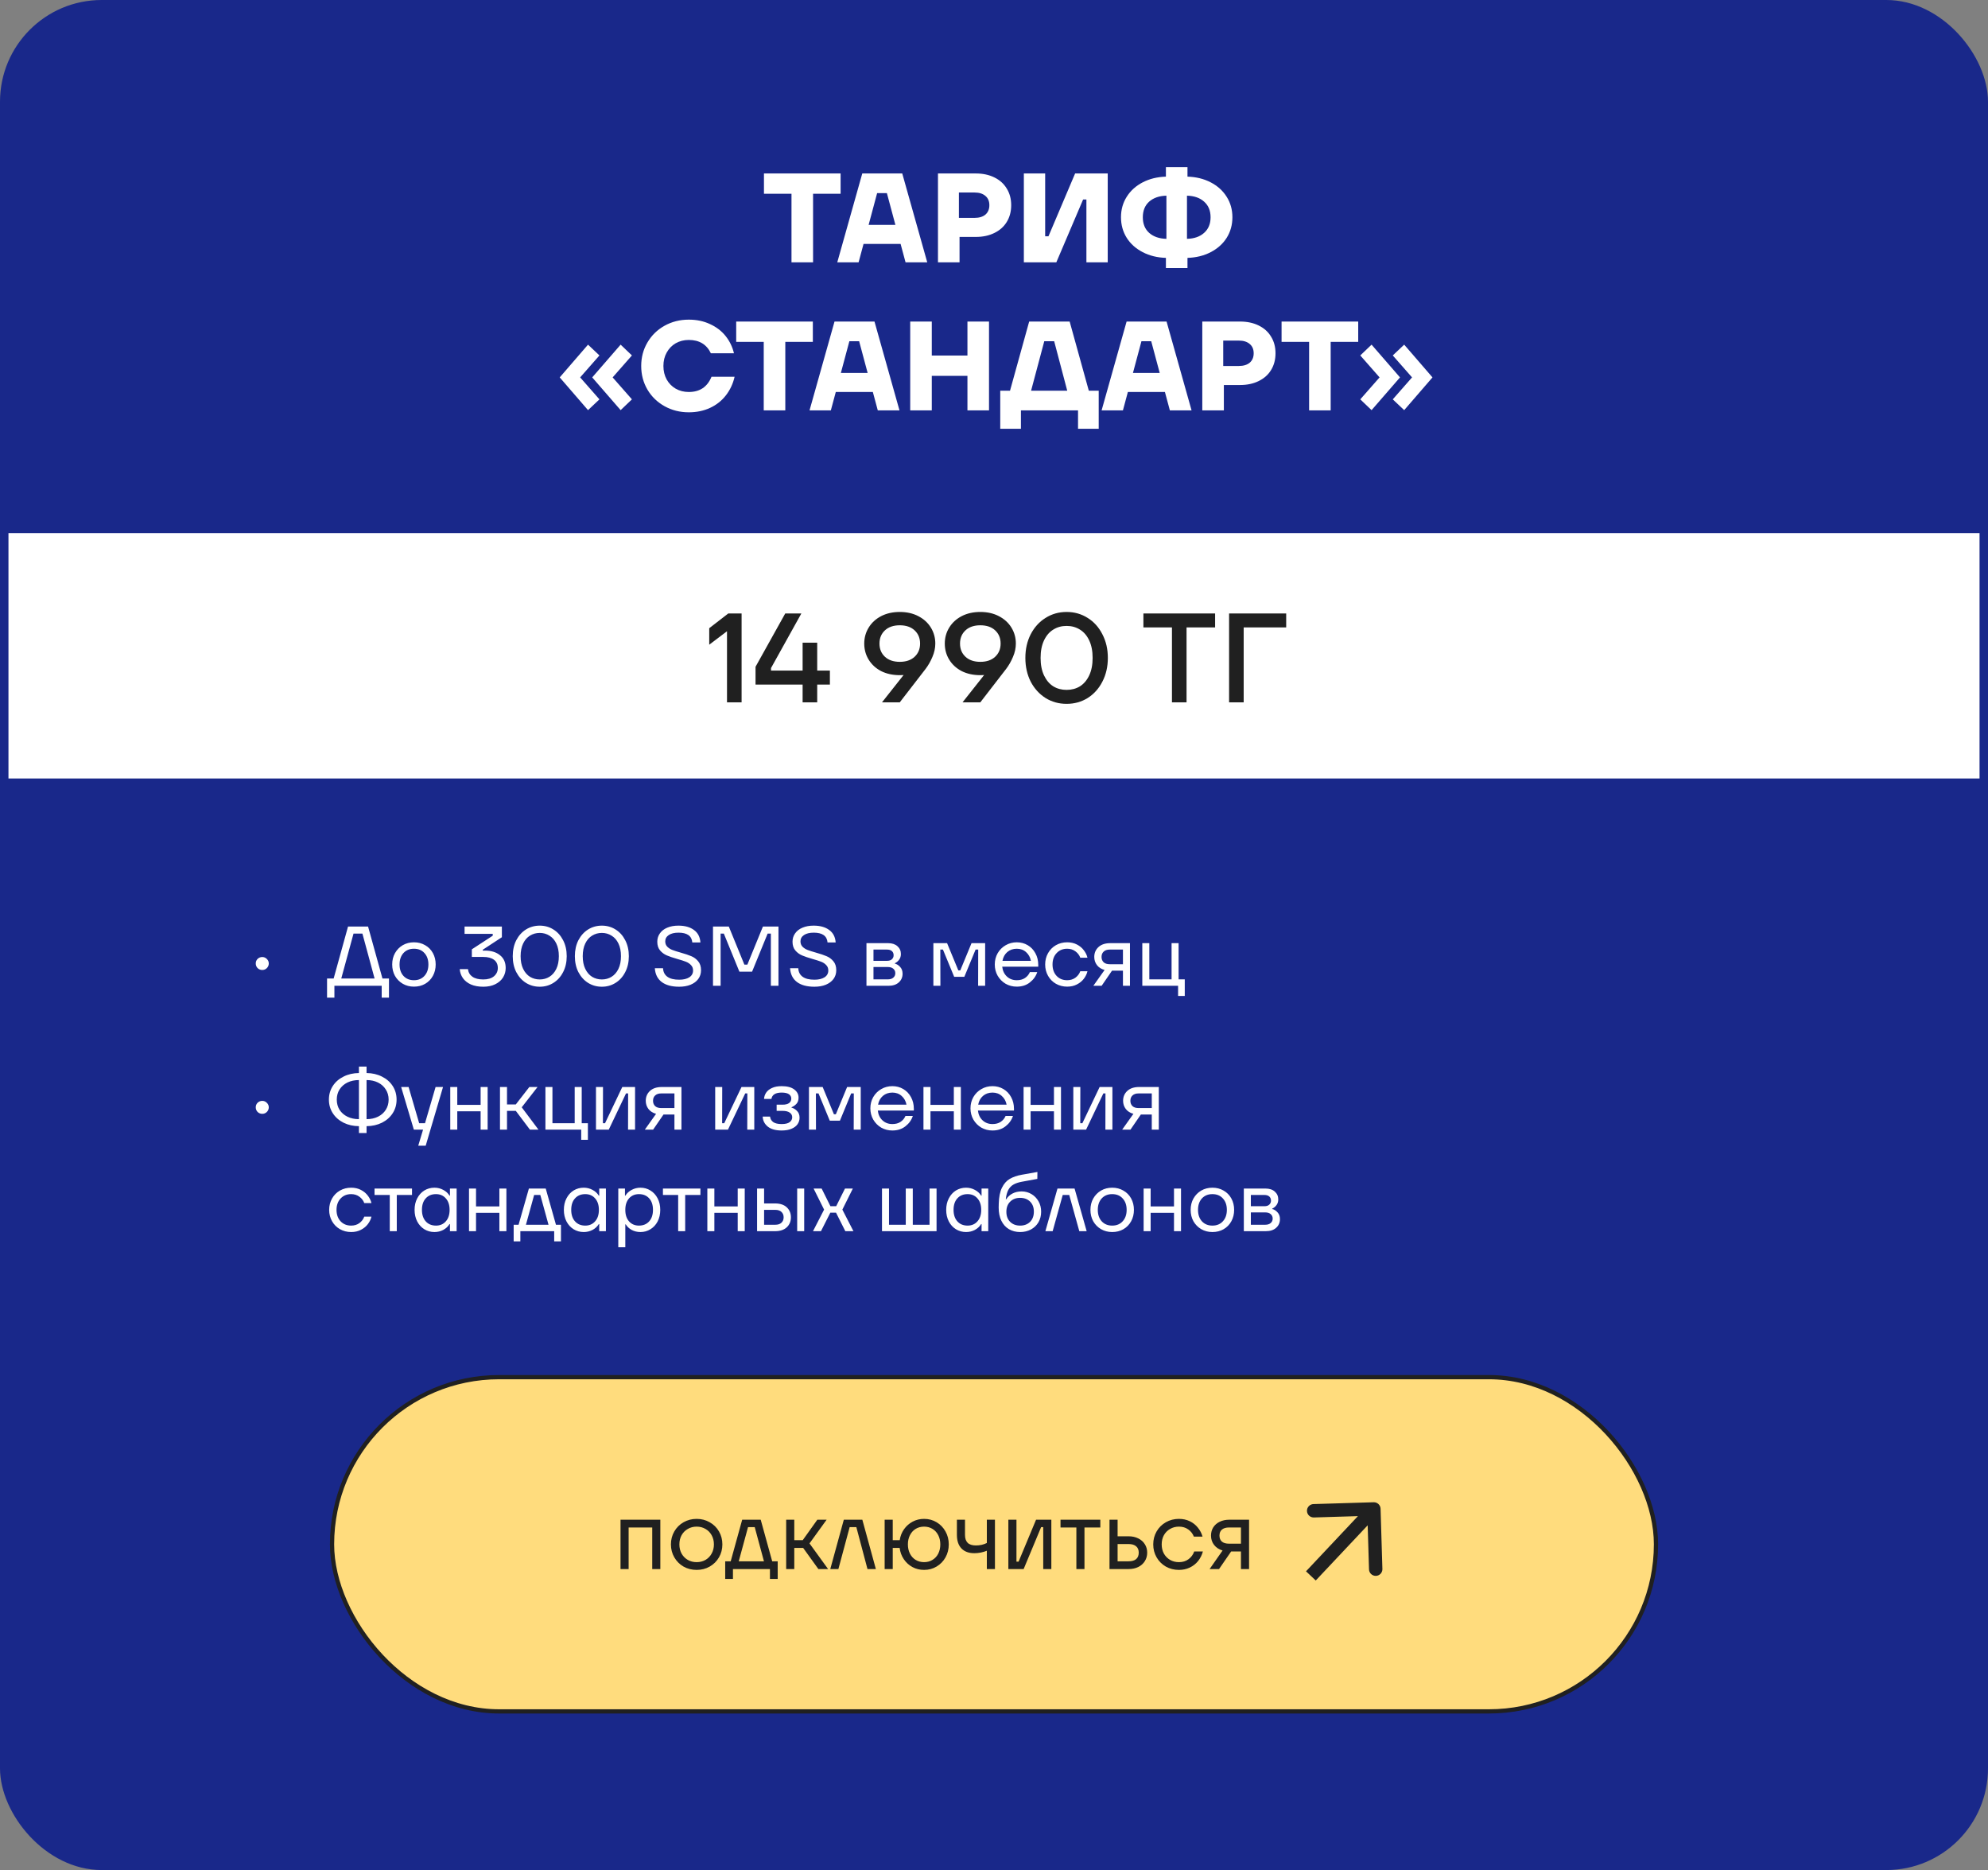 <?xml version="1.0" encoding="UTF-8"?> <svg xmlns="http://www.w3.org/2000/svg" width="470" height="442" viewBox="0 0 470 442" fill="none"><rect x="0" y="0" width="470" height="442" fill="#808080" stroke="none"/><rect width="470" height="442" rx="24.04" fill="#19288A"></rect><path d="M192.224 62H187.124V45.8H180.614V41H198.734V45.8H192.224V62ZM219.218 62H214.088L212.918 57.65H204.158L202.988 62H197.948L203.858 41H213.308L219.218 62ZM207.368 45.65L205.358 53.15H211.688L209.678 45.65H207.368ZM230.694 41C232.354 41 233.814 41.31 235.074 41.93C236.354 42.55 237.334 43.43 238.014 44.57C238.714 45.69 239.064 47 239.064 48.5C239.064 50 238.714 51.32 238.014 52.46C237.334 53.58 236.354 54.45 235.074 55.07C233.814 55.69 232.354 56 230.694 56H226.854V62H221.754V41H230.694ZM230.394 51.5C231.494 51.5 232.354 51.24 232.974 50.72C233.594 50.18 233.904 49.44 233.904 48.5C233.904 47.56 233.594 46.83 232.974 46.31C232.354 45.77 231.494 45.5 230.394 45.5H226.704V51.5H230.394ZM249.737 62H242.057V41H247.097V55.85H247.877L254.177 41H261.887V62H256.847V47.15H256.067L249.737 62ZM291.363 51.35C291.363 53.15 290.913 54.77 290.013 56.21C289.113 57.63 287.853 58.76 286.233 59.6C284.613 60.44 282.783 60.89 280.743 60.95V63.35H275.643V60.95C273.603 60.89 271.773 60.44 270.153 59.6C268.533 58.76 267.273 57.63 266.373 56.21C265.473 54.77 265.023 53.15 265.023 51.35C265.023 49.55 265.473 47.94 266.373 46.52C267.273 45.08 268.533 43.94 270.153 43.1C271.773 42.26 273.603 41.81 275.643 41.75V39.5H280.743V41.75C282.783 41.81 284.613 42.26 286.233 43.1C287.853 43.94 289.113 45.08 290.013 46.52C290.913 47.94 291.363 49.55 291.363 51.35ZM270.183 51.35C270.183 52.91 270.683 54.14 271.683 55.04C272.703 55.94 274.063 56.41 275.763 56.45V46.25C274.063 46.29 272.703 46.76 271.683 47.66C270.683 48.56 270.183 49.79 270.183 51.35ZM280.623 56.45C282.323 56.41 283.673 55.94 284.673 55.04C285.693 54.14 286.203 52.91 286.203 51.35C286.203 49.79 285.693 48.56 284.673 47.66C283.673 46.76 282.323 46.29 280.623 46.25V56.45ZM141.72 94.39L139.02 96.94L132.33 89.2L139.02 81.46L141.72 84.01L137.16 89.2L141.72 94.39ZM149.4 94.39L146.73 96.94L140.01 89.2L146.73 81.46L149.4 84.01L144.84 89.2L149.4 94.39ZM162.843 97.45C160.743 97.45 158.833 96.97 157.113 96.01C155.393 95.05 154.043 93.74 153.063 92.08C152.083 90.4 151.593 88.54 151.593 86.5C151.593 84.46 152.083 82.61 153.063 80.95C154.043 79.27 155.393 77.95 157.113 76.99C158.833 76.03 160.743 75.55 162.843 75.55C164.703 75.55 166.373 75.9 167.853 76.6C169.353 77.28 170.583 78.22 171.543 79.42C172.503 80.62 173.163 81.98 173.523 83.5H168.063C167.063 81.4 165.323 80.35 162.843 80.35C161.703 80.35 160.673 80.61 159.753 81.13C158.853 81.65 158.143 82.38 157.623 83.32C157.103 84.24 156.843 85.3 156.843 86.5C156.843 87.7 157.103 88.77 157.623 89.71C158.143 90.63 158.853 91.35 159.753 91.87C160.673 92.39 161.703 92.65 162.843 92.65C165.443 92.65 167.233 91.45 168.213 89.05H173.673C173.293 90.71 172.603 92.18 171.603 93.46C170.623 94.72 169.383 95.7 167.883 96.4C166.383 97.1 164.703 97.45 162.843 97.45ZM185.661 97H180.561V80.8H174.051V76H192.171V80.8H185.661V97ZM212.656 97H207.526L206.356 92.65H197.596L196.426 97H191.386L197.296 76H206.746L212.656 97ZM200.806 80.65L198.796 88.15H205.126L203.116 80.65H200.806ZM228.721 84.04V76H233.821V97H228.721V88.84H220.291V97H215.191V76H220.291V84.04H228.721ZM252.886 76L257.416 92.35H259.756V101.35H254.866V97H241.366V101.35H236.476V92.35H238.786L243.316 76H252.886ZM249.226 80.65H246.886L243.766 92.35H252.316L249.226 80.65ZM281.709 97H276.579L275.409 92.65H266.649L265.479 97H260.439L266.349 76H275.799L281.709 97ZM269.859 80.65L267.849 88.15H274.179L272.169 80.65H269.859ZM293.184 76C294.844 76 296.304 76.31 297.564 76.93C298.844 77.55 299.824 78.43 300.504 79.57C301.204 80.69 301.554 82 301.554 83.5C301.554 85 301.204 86.32 300.504 87.46C299.824 88.58 298.844 89.45 297.564 90.07C296.304 90.69 294.844 91 293.184 91H289.344V97H284.244V76H293.184ZM292.884 86.5C293.984 86.5 294.844 86.24 295.464 85.72C296.084 85.18 296.394 84.44 296.394 83.5C296.394 82.56 296.084 81.83 295.464 81.31C294.844 80.77 293.984 80.5 292.884 80.5H289.194V86.5H292.884ZM314.597 97H309.497V80.8H302.987V76H321.107V80.8H314.597V97ZM330.987 89.2L324.267 96.94L321.597 94.39L326.157 89.2L321.597 84.01L324.267 81.46L330.987 89.2ZM338.667 89.2L331.977 96.94L329.277 94.39L333.837 89.2L329.277 84.01L331.977 81.46L338.667 89.2Z" fill="white"></path><rect x="1" y="125" width="468" height="60" fill="white" stroke="#19288A" stroke-width="2"></rect><path d="M167.677 148.48L172.177 145H175.327V166H171.877V149.2L167.677 152.38V148.48ZM193.203 158.5H196.203V161.8H193.203V166H189.753V161.8H178.623V157.6L185.643 145H189.453L182.283 157.9V158.5H189.753V151.9H193.203V158.5ZM212.723 144.64C214.383 144.64 215.843 144.97 217.103 145.63C218.383 146.29 219.373 147.19 220.073 148.33C220.773 149.47 221.123 150.73 221.123 152.11C221.123 153.17 220.893 154.23 220.433 155.29C219.993 156.33 219.463 157.26 218.843 158.08L212.723 166H208.523L213.623 159.55C213.423 159.57 213.123 159.58 212.723 159.58C211.063 159.58 209.593 159.26 208.313 158.62C207.053 157.96 206.073 157.06 205.373 155.92C204.673 154.78 204.323 153.51 204.323 152.11C204.323 150.73 204.673 149.47 205.373 148.33C206.073 147.19 207.053 146.29 208.313 145.63C209.593 144.97 211.063 144.64 212.723 144.64ZM212.723 156.43C214.203 156.43 215.373 156.03 216.233 155.23C217.093 154.43 217.523 153.39 217.523 152.11C217.523 150.83 217.093 149.79 216.233 148.99C215.373 148.19 214.203 147.79 212.723 147.79C211.243 147.79 210.073 148.19 209.213 148.99C208.353 149.79 207.923 150.83 207.923 152.11C207.923 153.39 208.353 154.43 209.213 155.23C210.073 156.03 211.243 156.43 212.723 156.43ZM231.766 144.64C233.426 144.64 234.886 144.97 236.146 145.63C237.426 146.29 238.416 147.19 239.116 148.33C239.816 149.47 240.166 150.73 240.166 152.11C240.166 153.17 239.936 154.23 239.476 155.29C239.036 156.33 238.506 157.26 237.886 158.08L231.766 166H227.566L232.666 159.55C232.466 159.57 232.166 159.58 231.766 159.58C230.106 159.58 228.636 159.26 227.356 158.62C226.096 157.96 225.116 157.06 224.416 155.92C223.716 154.78 223.366 153.51 223.366 152.11C223.366 150.73 223.716 149.47 224.416 148.33C225.116 147.19 226.096 146.29 227.356 145.63C228.636 144.97 230.106 144.64 231.766 144.64ZM231.766 156.43C233.246 156.43 234.416 156.03 235.276 155.23C236.136 154.43 236.566 153.39 236.566 152.11C236.566 150.83 236.136 149.79 235.276 148.99C234.416 148.19 233.246 147.79 231.766 147.79C230.286 147.79 229.116 148.19 228.256 148.99C227.396 149.79 226.966 150.83 226.966 152.11C226.966 153.39 227.396 154.43 228.256 155.23C229.116 156.03 230.286 156.43 231.766 156.43ZM252.166 166.36C250.326 166.36 248.666 165.9 247.186 164.98C245.706 164.04 244.536 162.75 243.676 161.11C242.836 159.45 242.416 157.58 242.416 155.5C242.416 153.42 242.836 151.56 243.676 149.92C244.536 148.26 245.706 146.97 247.186 146.05C248.666 145.11 250.326 144.64 252.166 144.64C254.006 144.64 255.666 145.11 257.146 146.05C258.626 146.97 259.786 148.26 260.626 149.92C261.486 151.56 261.916 153.42 261.916 155.5C261.916 157.58 261.486 159.45 260.626 161.11C259.786 162.75 258.626 164.04 257.146 164.98C255.666 165.9 254.006 166.36 252.166 166.36ZM252.166 163.06C253.346 163.06 254.396 162.78 255.316 162.22C256.236 161.64 256.966 160.78 257.506 159.64C258.046 158.5 258.316 157.12 258.316 155.5C258.316 153.88 258.046 152.5 257.506 151.36C256.966 150.22 256.236 149.37 255.316 148.81C254.396 148.23 253.346 147.94 252.166 147.94C250.986 147.94 249.936 148.23 249.016 148.81C248.096 149.37 247.366 150.22 246.826 151.36C246.286 152.5 246.016 153.88 246.016 155.5C246.016 157.12 246.286 158.5 246.826 159.64C247.366 160.78 248.096 161.64 249.016 162.22C249.936 162.78 250.986 163.06 252.166 163.06ZM280.522 166H277.072V148.3H270.322V145H287.272V148.3H280.522V166ZM294.029 166H290.579V145H304.079V148.3H294.029V166Z" fill="#202020"></path><path d="M62.005 229.26C61.578 229.26 61.211 229.113 60.904 228.82C60.611 228.513 60.465 228.147 60.465 227.72C60.465 227.293 60.611 226.933 60.904 226.64C61.211 226.347 61.578 226.2 62.005 226.2C62.431 226.2 62.791 226.353 63.084 226.66C63.391 226.953 63.544 227.307 63.544 227.72C63.544 228.147 63.391 228.513 63.084 228.82C62.791 229.113 62.431 229.26 62.005 229.26ZM87.02 219L90.42 231.28H91.96V235.8H90.24V233H79.06V235.8H77.32V231.28H78.88L82.28 219H87.02ZM85.68 220.66H83.58L80.68 231.28H88.56L85.68 220.66ZM97.862 233.2C96.889 233.2 96.009 232.973 95.222 232.52C94.449 232.067 93.836 231.447 93.382 230.66C92.942 229.86 92.722 228.96 92.722 227.96C92.722 226.96 92.942 226.067 93.382 225.28C93.836 224.48 94.449 223.853 95.222 223.4C96.009 222.947 96.889 222.72 97.862 222.72C98.849 222.72 99.729 222.947 100.502 223.4C101.289 223.84 101.902 224.46 102.342 225.26C102.782 226.06 103.002 226.96 103.002 227.96C103.002 228.96 102.782 229.86 102.342 230.66C101.902 231.46 101.289 232.087 100.502 232.54C99.729 232.98 98.849 233.2 97.862 233.2ZM97.862 231.68C98.902 231.68 99.729 231.34 100.342 230.66C100.969 229.98 101.282 229.08 101.282 227.96C101.282 226.84 100.969 225.94 100.342 225.26C99.729 224.58 98.902 224.24 97.862 224.24C96.836 224.24 96.009 224.58 95.382 225.26C94.769 225.94 94.462 226.84 94.462 227.96C94.462 229.08 94.769 229.98 95.382 230.66C96.009 231.34 96.836 231.68 97.862 231.68ZM114.653 224.68C116.12 224.68 117.3 225.04 118.193 225.76C119.1 226.467 119.553 227.48 119.553 228.8C119.553 229.6 119.347 230.34 118.933 231.02C118.52 231.687 117.913 232.22 117.113 232.62C116.313 233.02 115.36 233.22 114.253 233.22C113.12 233.22 112.14 233.04 111.313 232.68C110.5 232.307 109.873 231.807 109.433 231.18C108.993 230.54 108.747 229.833 108.693 229.06H110.633C110.727 229.833 111.08 230.433 111.693 230.86C112.307 231.287 113.16 231.5 114.253 231.5C115.347 231.5 116.193 231.247 116.793 230.74C117.393 230.22 117.693 229.573 117.693 228.8C117.693 227.933 117.387 227.28 116.773 226.84C116.173 226.4 115.333 226.18 114.253 226.18H111.553V224.38L116.493 221.16V220.72H109.833V219H118.653V221.52L114.133 224.48V224.68H114.653ZM127.602 233.22C126.415 233.22 125.335 232.92 124.362 232.32C123.402 231.72 122.635 230.873 122.062 229.78C121.502 228.687 121.222 227.427 121.222 226C121.222 224.573 121.502 223.313 122.062 222.22C122.635 221.127 123.402 220.28 124.362 219.68C125.335 219.08 126.415 218.78 127.602 218.78C128.788 218.78 129.862 219.08 130.822 219.68C131.795 220.28 132.562 221.127 133.122 222.22C133.695 223.313 133.982 224.573 133.982 226C133.982 227.427 133.695 228.687 133.122 229.78C132.562 230.873 131.795 231.72 130.822 232.32C129.862 232.92 128.788 233.22 127.602 233.22ZM127.602 231.5C128.442 231.5 129.202 231.293 129.882 230.88C130.575 230.453 131.122 229.827 131.522 229C131.922 228.173 132.122 227.173 132.122 226C132.122 224.827 131.922 223.827 131.522 223C131.122 222.173 130.575 221.553 129.882 221.14C129.202 220.713 128.442 220.5 127.602 220.5C126.762 220.5 125.995 220.713 125.302 221.14C124.622 221.553 124.082 222.173 123.682 223C123.282 223.827 123.082 224.827 123.082 226C123.082 227.173 123.282 228.173 123.682 229C124.082 229.827 124.622 230.453 125.302 230.88C125.995 231.293 126.762 231.5 127.602 231.5ZM142.289 233.22C141.103 233.22 140.023 232.92 139.049 232.32C138.089 231.72 137.323 230.873 136.749 229.78C136.189 228.687 135.909 227.427 135.909 226C135.909 224.573 136.189 223.313 136.749 222.22C137.323 221.127 138.089 220.28 139.049 219.68C140.023 219.08 141.103 218.78 142.289 218.78C143.476 218.78 144.549 219.08 145.509 219.68C146.483 220.28 147.249 221.127 147.809 222.22C148.383 223.313 148.669 224.573 148.669 226C148.669 227.427 148.383 228.687 147.809 229.78C147.249 230.873 146.483 231.72 145.509 232.32C144.549 232.92 143.476 233.22 142.289 233.22ZM142.289 231.5C143.129 231.5 143.889 231.293 144.569 230.88C145.263 230.453 145.809 229.827 146.209 229C146.609 228.173 146.809 227.173 146.809 226C146.809 224.827 146.609 223.827 146.209 223C145.809 222.173 145.263 221.553 144.569 221.14C143.889 220.713 143.129 220.5 142.289 220.5C141.449 220.5 140.683 220.713 139.989 221.14C139.309 221.553 138.769 222.173 138.369 223C137.969 223.827 137.769 224.827 137.769 226C137.769 227.173 137.969 228.173 138.369 229C138.769 229.827 139.309 230.453 139.989 230.88C140.683 231.293 141.449 231.5 142.289 231.5ZM160.575 233.22C158.801 233.22 157.421 232.847 156.435 232.1C155.448 231.353 154.908 230.267 154.815 228.84H156.755C156.795 229.72 157.135 230.393 157.775 230.86C158.415 231.327 159.348 231.56 160.575 231.56C161.561 231.56 162.355 231.373 162.955 231C163.555 230.613 163.855 230.073 163.855 229.38C163.855 228.86 163.688 228.433 163.355 228.1C163.035 227.753 162.628 227.487 162.135 227.3C161.655 227.113 160.988 226.9 160.135 226.66C159.108 226.367 158.281 226.087 157.655 225.82C157.028 225.553 156.495 225.16 156.055 224.64C155.615 224.12 155.395 223.433 155.395 222.58C155.395 221.833 155.601 221.173 156.015 220.6C156.428 220.013 157.008 219.567 157.755 219.26C158.515 218.94 159.388 218.78 160.375 218.78C161.908 218.78 163.135 219.12 164.055 219.8C164.988 220.467 165.501 221.453 165.595 222.76H163.675C163.541 221.213 162.455 220.44 160.415 220.44C159.441 220.44 158.675 220.627 158.115 221C157.555 221.373 157.275 221.873 157.275 222.5C157.275 223.007 157.435 223.427 157.755 223.76C158.075 224.08 158.468 224.333 158.935 224.52C159.415 224.707 160.081 224.92 160.935 225.16C161.975 225.453 162.808 225.733 163.435 226C164.075 226.267 164.615 226.667 165.055 227.2C165.508 227.733 165.735 228.44 165.735 229.32C165.735 230.107 165.515 230.8 165.075 231.4C164.635 231.987 164.021 232.44 163.235 232.76C162.461 233.067 161.575 233.22 160.575 233.22ZM170.366 233H168.566V219H172.306L175.986 228H176.686L180.366 219H184.046V233H182.246V220.66H181.486L177.806 229.66H174.806L171.126 220.66H170.366V233ZM192.547 233.22C190.774 233.22 189.394 232.847 188.407 232.1C187.421 231.353 186.881 230.267 186.787 228.84H188.727C188.767 229.72 189.107 230.393 189.747 230.86C190.387 231.327 191.321 231.56 192.547 231.56C193.534 231.56 194.327 231.373 194.927 231C195.527 230.613 195.827 230.073 195.827 229.38C195.827 228.86 195.661 228.433 195.327 228.1C195.007 227.753 194.601 227.487 194.107 227.3C193.627 227.113 192.961 226.9 192.107 226.66C191.081 226.367 190.254 226.087 189.627 225.82C189.001 225.553 188.467 225.16 188.027 224.64C187.587 224.12 187.367 223.433 187.367 222.58C187.367 221.833 187.574 221.173 187.987 220.6C188.401 220.013 188.981 219.567 189.727 219.26C190.487 218.94 191.361 218.78 192.347 218.78C193.881 218.78 195.107 219.12 196.027 219.8C196.961 220.467 197.474 221.453 197.567 222.76H195.647C195.514 221.213 194.427 220.44 192.387 220.44C191.414 220.44 190.647 220.627 190.087 221C189.527 221.373 189.247 221.873 189.247 222.5C189.247 223.007 189.407 223.427 189.727 223.76C190.047 224.08 190.441 224.333 190.907 224.52C191.387 224.707 192.054 224.92 192.907 225.16C193.947 225.453 194.781 225.733 195.407 226C196.047 226.267 196.587 226.667 197.027 227.2C197.481 227.733 197.707 228.44 197.707 229.32C197.707 230.107 197.487 230.8 197.047 231.4C196.607 231.987 195.994 232.44 195.207 232.76C194.434 233.067 193.547 233.22 192.547 233.22ZM211.567 227.76C212.02 227.867 212.433 228.127 212.807 228.54C213.193 228.953 213.387 229.487 213.387 230.14C213.387 230.98 213.087 231.667 212.487 232.2C211.9 232.733 211.08 233 210.027 233H204.847V222.92H209.947C210.893 222.92 211.633 223.16 212.167 223.64C212.713 224.12 212.987 224.733 212.987 225.48C212.987 226.013 212.847 226.467 212.567 226.84C212.287 227.213 211.953 227.487 211.567 227.66V227.76ZM206.507 224.44V227.1H209.707C210.2 227.1 210.58 226.98 210.847 226.74C211.127 226.487 211.267 226.167 211.267 225.78C211.267 225.367 211.133 225.04 210.867 224.8C210.6 224.56 210.213 224.44 209.707 224.44H206.507ZM209.887 231.48C210.447 231.48 210.88 231.347 211.187 231.08C211.507 230.813 211.667 230.46 211.667 230.02C211.667 229.58 211.507 229.227 211.187 228.96C210.88 228.693 210.447 228.56 209.887 228.56H206.507V231.48H209.887ZM222.327 233H220.667V222.92H223.907L226.567 229.36H227.027L229.687 222.92H232.907V233H231.247L231.267 224.44H230.647L227.987 230.88H225.587L222.927 224.44H222.307L222.327 233ZM245.463 228.48H236.943C237.05 229.44 237.417 230.213 238.043 230.8C238.67 231.387 239.45 231.68 240.383 231.68C241.157 231.68 241.803 231.507 242.323 231.16C242.857 230.8 243.243 230.333 243.483 229.76H245.223C244.917 230.72 244.337 231.533 243.483 232.2C242.643 232.867 241.61 233.2 240.383 233.2C239.423 233.2 238.543 232.973 237.743 232.52C236.957 232.053 236.33 231.42 235.863 230.62C235.41 229.82 235.183 228.933 235.183 227.96C235.183 226.987 235.41 226.1 235.863 225.3C236.33 224.5 236.957 223.873 237.743 223.42C238.543 222.953 239.423 222.72 240.383 222.72C241.33 222.72 242.19 222.947 242.963 223.4C243.737 223.853 244.343 224.487 244.783 225.3C245.237 226.113 245.463 227.04 245.463 228.08V228.48ZM240.383 224.24C239.503 224.24 238.757 224.5 238.143 225.02C237.543 225.54 237.163 226.233 237.003 227.1H243.723C243.563 226.26 243.183 225.573 242.583 225.04C241.997 224.507 241.263 224.24 240.383 224.24ZM252.297 233.2C251.324 233.2 250.437 232.973 249.637 232.52C248.851 232.067 248.231 231.44 247.777 230.64C247.324 229.84 247.097 228.947 247.097 227.96C247.097 226.973 247.324 226.08 247.777 225.28C248.231 224.48 248.851 223.853 249.637 223.4C250.437 222.947 251.324 222.72 252.297 222.72C253.164 222.72 253.931 222.893 254.597 223.24C255.277 223.587 255.824 224.04 256.237 224.6C256.664 225.147 256.951 225.733 257.097 226.36H255.397C255.184 225.76 254.804 225.26 254.257 224.86C253.711 224.447 253.057 224.24 252.297 224.24C251.271 224.24 250.437 224.587 249.797 225.28C249.157 225.96 248.837 226.853 248.837 227.96C248.837 229.067 249.157 229.967 249.797 230.66C250.437 231.34 251.271 231.68 252.297 231.68C253.057 231.68 253.711 231.48 254.257 231.08C254.804 230.667 255.184 230.16 255.397 229.56H257.097C256.951 230.187 256.664 230.78 256.237 231.34C255.824 231.887 255.277 232.333 254.597 232.68C253.931 233.027 253.164 233.2 252.297 233.2ZM267.145 222.92V233H265.485V229.42H262.905L260.445 233H258.485L261.145 229.26C260.371 229.047 259.771 228.667 259.345 228.12C258.918 227.56 258.705 226.913 258.705 226.18C258.705 225.233 259.038 224.453 259.705 223.84C260.371 223.227 261.305 222.92 262.505 222.92H267.145ZM260.425 226.18C260.425 226.7 260.591 227.12 260.925 227.44C261.258 227.747 261.738 227.9 262.365 227.9H265.485V224.44H262.365C261.738 224.44 261.258 224.6 260.925 224.92C260.591 225.227 260.425 225.647 260.425 226.18ZM280.102 235.4H278.522V233H270.062V222.92H271.722V231.48H276.982V222.92H278.642V231.48H280.102V235.4ZM62.005 263.26C61.578 263.26 61.211 263.113 60.904 262.82C60.611 262.513 60.465 262.147 60.465 261.72C60.465 261.293 60.611 260.933 60.904 260.64C61.211 260.347 61.578 260.2 62.005 260.2C62.431 260.2 62.791 260.353 63.084 260.66C63.391 260.953 63.544 261.307 63.544 261.72C63.544 262.147 63.391 262.513 63.084 262.82C62.791 263.113 62.431 263.26 62.005 263.26ZM93.76 259.9C93.76 261.1 93.453 262.173 92.84 263.12C92.227 264.067 91.38 264.813 90.3 265.36C89.22 265.893 88.007 266.167 86.66 266.18V267.8H84.86V266.18C83.513 266.167 82.3 265.893 81.22 265.36C80.14 264.813 79.293 264.067 78.68 263.12C78.067 262.173 77.76 261.1 77.76 259.9C77.76 258.7 78.067 257.627 78.68 256.68C79.293 255.733 80.14 254.993 81.22 254.46C82.3 253.913 83.513 253.633 84.86 253.62V252.1H86.66V253.62C88.007 253.633 89.22 253.913 90.3 254.46C91.38 254.993 92.227 255.733 92.84 256.68C93.453 257.627 93.76 258.7 93.76 259.9ZM79.62 259.9C79.62 260.807 79.84 261.613 80.28 262.32C80.733 263.013 81.353 263.553 82.14 263.94C82.94 264.327 83.847 264.52 84.86 264.52V255.28C83.847 255.28 82.94 255.473 82.14 255.86C81.353 256.247 80.733 256.793 80.28 257.5C79.84 258.193 79.62 258.993 79.62 259.9ZM86.66 264.52C87.673 264.52 88.573 264.327 89.36 263.94C90.147 263.553 90.76 263.013 91.2 262.32C91.653 261.613 91.88 260.807 91.88 259.9C91.88 258.993 91.653 258.193 91.2 257.5C90.76 256.793 90.147 256.247 89.36 255.86C88.573 255.473 87.673 255.28 86.66 255.28V264.52ZM100.48 265.48L102.98 256.92H104.74L100.64 270.8H98.879L100.02 267H97.84L94.84 256.92H96.6L99.1 265.48H100.48ZM113.628 261.14V256.92H115.288V267H113.628V262.66H108.108V267H106.448V256.92H108.108V261.14H113.628ZM127.306 267H125.286L121.946 262.56H119.866V267H118.206V256.92H119.866V261.04H121.946L125.146 256.92H127.086L123.346 261.72L127.306 267ZM138.988 269.4H137.408V267H128.948V256.92H130.608V265.48H135.868V256.92H137.528V265.48H138.988V269.4ZM143.921 267H140.901V256.92H142.561L142.541 265.48H143.041L147.121 256.92H150.141V267H148.481L148.501 258.44H148.001L143.921 267ZM161.109 256.92V267H159.449V263.42H156.869L154.409 267H152.449L155.109 263.26C154.336 263.047 153.736 262.667 153.309 262.12C152.883 261.56 152.669 260.913 152.669 260.18C152.669 259.233 153.003 258.453 153.669 257.84C154.336 257.227 155.269 256.92 156.469 256.92H161.109ZM154.389 260.18C154.389 260.7 154.556 261.12 154.889 261.44C155.223 261.747 155.703 261.9 156.329 261.9H159.449V258.44H156.329C155.703 258.44 155.223 258.6 154.889 258.92C154.556 259.227 154.389 259.647 154.389 260.18ZM172.105 267H169.085V256.92H170.745L170.725 265.48H171.225L175.305 256.92H178.325V267H176.665L176.685 258.44H176.185L172.105 267ZM184.793 267.2C183.38 267.2 182.286 266.893 181.513 266.28C180.753 265.653 180.353 264.867 180.313 263.92H182.053C182.12 264.467 182.373 264.9 182.813 265.22C183.266 265.527 183.926 265.68 184.793 265.68C185.646 265.68 186.273 265.533 186.673 265.24C187.086 264.933 187.293 264.547 187.293 264.08C187.293 263.613 187.1 263.247 186.713 262.98C186.326 262.7 185.753 262.56 184.993 262.56H183.613V261.1H184.993C185.686 261.1 186.206 260.973 186.553 260.72C186.9 260.453 187.073 260.1 187.073 259.66C187.073 259.22 186.886 258.873 186.513 258.62C186.14 258.367 185.566 258.24 184.793 258.24C183.353 258.24 182.546 258.74 182.373 259.74H180.633C180.66 259.22 180.82 258.733 181.113 258.28C181.42 257.813 181.88 257.44 182.493 257.16C183.106 256.867 183.873 256.72 184.793 256.72C186.1 256.72 187.093 256.98 187.773 257.5C188.453 258.007 188.793 258.653 188.793 259.44C188.793 260.053 188.626 260.54 188.293 260.9C187.96 261.26 187.573 261.527 187.133 261.7V261.8C187.586 261.907 188.013 262.16 188.413 262.56C188.826 262.96 189.033 263.5 189.033 264.18C189.033 264.74 188.873 265.253 188.553 265.72C188.233 266.173 187.753 266.533 187.113 266.8C186.486 267.067 185.713 267.2 184.793 267.2ZM192.913 267H191.253V256.92H194.493L197.153 263.36H197.613L200.273 256.92H203.493V267H201.833L201.853 258.44H201.233L198.573 264.88H196.173L193.513 258.44H192.893L192.913 267ZM216.049 262.48H207.529C207.636 263.44 208.003 264.213 208.629 264.8C209.256 265.387 210.036 265.68 210.969 265.68C211.743 265.68 212.389 265.507 212.909 265.16C213.443 264.8 213.829 264.333 214.069 263.76H215.809C215.503 264.72 214.923 265.533 214.069 266.2C213.229 266.867 212.196 267.2 210.969 267.2C210.009 267.2 209.129 266.973 208.329 266.52C207.543 266.053 206.916 265.42 206.449 264.62C205.996 263.82 205.769 262.933 205.769 261.96C205.769 260.987 205.996 260.1 206.449 259.3C206.916 258.5 207.543 257.873 208.329 257.42C209.129 256.953 210.009 256.72 210.969 256.72C211.916 256.72 212.776 256.947 213.549 257.4C214.323 257.853 214.929 258.487 215.369 259.3C215.823 260.113 216.049 261.04 216.049 262.08V262.48ZM210.969 258.24C210.089 258.24 209.343 258.5 208.729 259.02C208.129 259.54 207.749 260.233 207.589 261.1H214.309C214.149 260.26 213.769 259.573 213.169 259.04C212.583 258.507 211.849 258.24 210.969 258.24ZM225.503 261.14V256.92H227.163V267H225.503V262.66H219.983V267H218.323V256.92H219.983V261.14H225.503ZM239.721 262.48H231.201C231.308 263.44 231.674 264.213 232.301 264.8C232.928 265.387 233.708 265.68 234.641 265.68C235.414 265.68 236.061 265.507 236.581 265.16C237.114 264.8 237.501 264.333 237.741 263.76H239.481C239.174 264.72 238.594 265.533 237.741 266.2C236.901 266.867 235.868 267.2 234.641 267.2C233.681 267.2 232.801 266.973 232.001 266.52C231.214 266.053 230.588 265.42 230.121 264.62C229.668 263.82 229.441 262.933 229.441 261.96C229.441 260.987 229.668 260.1 230.121 259.3C230.588 258.5 231.214 257.873 232.001 257.42C232.801 256.953 233.681 256.72 234.641 256.72C235.588 256.72 236.448 256.947 237.221 257.4C237.994 257.853 238.601 258.487 239.041 259.3C239.494 260.113 239.721 261.04 239.721 262.08V262.48ZM234.641 258.24C233.761 258.24 233.014 258.5 232.401 259.02C231.801 259.54 231.421 260.233 231.261 261.1H237.981C237.821 260.26 237.441 259.573 236.841 259.04C236.254 258.507 235.521 258.24 234.641 258.24ZM249.175 261.14V256.92H250.835V267H249.175V262.66H243.655V267H241.995V256.92H243.655V261.14H249.175ZM256.773 267H253.753V256.92H255.413L255.393 265.48H255.893L259.973 256.92H262.993V267H261.333L261.353 258.44H260.853L256.773 267ZM273.961 256.92V267H272.301V263.42H269.721L267.261 267H265.301L267.961 263.26C267.188 263.047 266.588 262.667 266.161 262.12C265.734 261.56 265.521 260.913 265.521 260.18C265.521 259.233 265.854 258.453 266.521 257.84C267.188 257.227 268.121 256.92 269.321 256.92H273.961ZM267.241 260.18C267.241 260.7 267.408 261.12 267.741 261.44C268.074 261.747 268.554 261.9 269.181 261.9H272.301V258.44H269.181C268.554 258.44 268.074 258.6 267.741 258.92C267.408 259.227 267.241 259.647 267.241 260.18ZM83.02 291.2C82.047 291.2 81.16 290.973 80.36 290.52C79.573 290.067 78.953 289.44 78.5 288.64C78.047 287.84 77.82 286.947 77.82 285.96C77.82 284.973 78.047 284.08 78.5 283.28C78.953 282.48 79.573 281.853 80.36 281.4C81.16 280.947 82.047 280.72 83.02 280.72C83.887 280.72 84.653 280.893 85.32 281.24C86 281.587 86.547 282.04 86.96 282.6C87.387 283.147 87.673 283.733 87.82 284.36H86.12C85.907 283.76 85.527 283.26 84.98 282.86C84.433 282.447 83.78 282.24 83.02 282.24C81.993 282.24 81.16 282.587 80.52 283.28C79.88 283.96 79.56 284.853 79.56 285.96C79.56 287.067 79.88 287.967 80.52 288.66C81.16 289.34 81.993 289.68 83.02 289.68C83.78 289.68 84.433 289.48 84.98 289.08C85.527 288.667 85.907 288.16 86.12 287.56H87.82C87.673 288.187 87.387 288.78 86.96 289.34C86.547 289.887 86 290.333 85.32 290.68C84.653 291.027 83.887 291.2 83.02 291.2ZM93.807 291H92.147V282.44H88.547V280.92H97.407V282.44H93.807V291ZM102.715 291.2C101.835 291.2 101.035 290.98 100.315 290.54C99.609 290.1 99.049 289.487 98.635 288.7C98.222 287.9 98.015 286.987 98.015 285.96C98.015 284.933 98.222 284.027 98.635 283.24C99.049 282.44 99.609 281.82 100.315 281.38C101.035 280.94 101.835 280.72 102.715 280.72C103.462 280.72 104.155 280.893 104.795 281.24C105.435 281.573 105.929 282.027 106.275 282.6H106.375V280.92H107.955V291H106.375V289.32H106.275C105.929 289.893 105.435 290.353 104.795 290.7C104.155 291.033 103.462 291.2 102.715 291.2ZM103.075 289.68C104.035 289.68 104.809 289.347 105.395 288.68C105.995 288.013 106.295 287.107 106.295 285.96C106.295 284.813 105.995 283.907 105.395 283.24C104.809 282.573 104.035 282.24 103.075 282.24C102.062 282.24 101.255 282.573 100.655 283.24C100.055 283.893 99.755 284.8 99.755 285.96C99.755 287.107 100.055 288.013 100.655 288.68C101.255 289.347 102.062 289.68 103.075 289.68ZM118.062 285.14V280.92H119.722V291H118.062V286.66H112.542V291H110.882V280.92H112.542V285.14H118.062ZM129.02 280.92L131.44 289.48H132.62V293.4H131.02V291H123.02V293.4H121.44V289.48H122.6L125.04 280.92H129.02ZM127.74 282.44H126.28L124.34 289.48H129.68L127.74 282.44ZM138.008 291.2C137.128 291.2 136.328 290.98 135.608 290.54C134.902 290.1 134.342 289.487 133.928 288.7C133.515 287.9 133.308 286.987 133.308 285.96C133.308 284.933 133.515 284.027 133.928 283.24C134.342 282.44 134.902 281.82 135.608 281.38C136.328 280.94 137.128 280.72 138.008 280.72C138.755 280.72 139.448 280.893 140.088 281.24C140.728 281.573 141.222 282.027 141.568 282.6H141.668V280.92H143.248V291H141.668V289.32H141.568C141.222 289.893 140.728 290.353 140.088 290.7C139.448 291.033 138.755 291.2 138.008 291.2ZM138.368 289.68C139.328 289.68 140.102 289.347 140.688 288.68C141.288 288.013 141.588 287.107 141.588 285.96C141.588 284.813 141.288 283.907 140.688 283.24C140.102 282.573 139.328 282.24 138.368 282.24C137.355 282.24 136.548 282.573 135.948 283.24C135.348 283.893 135.048 284.8 135.048 285.96C135.048 287.107 135.348 288.013 135.948 288.68C136.548 289.347 137.355 289.68 138.368 289.68ZM146.175 294.8V280.92H147.755V282.6H147.855C148.202 282.027 148.695 281.573 149.335 281.24C149.975 280.893 150.668 280.72 151.415 280.72C152.282 280.72 153.068 280.94 153.775 281.38C154.495 281.82 155.062 282.44 155.475 283.24C155.888 284.027 156.095 284.933 156.095 285.96C156.095 286.987 155.888 287.9 155.475 288.7C155.062 289.487 154.495 290.1 153.775 290.54C153.068 290.98 152.282 291.2 151.415 291.2C150.655 291.2 149.962 291.033 149.335 290.7C148.722 290.353 148.255 289.913 147.935 289.38H147.835V294.8H146.175ZM151.055 289.68C152.068 289.68 152.875 289.347 153.475 288.68C154.075 288.013 154.375 287.107 154.375 285.96C154.375 284.8 154.075 283.893 153.475 283.24C152.875 282.573 152.068 282.24 151.055 282.24C150.095 282.24 149.315 282.573 148.715 283.24C148.128 283.907 147.835 284.813 147.835 285.96C147.835 287.107 148.128 288.013 148.715 288.68C149.315 289.347 150.095 289.68 151.055 289.68ZM161.991 291H160.331V282.44H156.731V280.92H165.591V282.44H161.991V291ZM174.41 285.14V280.92H176.07V291H174.41V286.66H168.89V291H167.23V280.92H168.89V285.14H174.41ZM183.227 284.44C184.427 284.44 185.354 284.747 186.007 285.36C186.661 285.973 186.987 286.76 186.987 287.72C186.987 288.68 186.661 289.467 186.007 290.08C185.354 290.693 184.427 291 183.227 291H178.987V280.92H180.647V284.44H183.227ZM188.467 291V280.92H190.127V291H188.467ZM183.287 289.48C183.927 289.48 184.414 289.32 184.747 289C185.094 288.68 185.267 288.253 185.267 287.72C185.267 287.187 185.094 286.76 184.747 286.44C184.414 286.12 183.927 285.96 183.287 285.96H180.647V289.48H183.287ZM194.09 291H192.21L194.83 285.9L192.35 280.92H194.25L196.33 285.1H197.69L199.77 280.92H201.63L199.15 285.9L201.77 291H199.85L197.65 286.62H196.31L194.09 291ZM221.419 291H208.519V280.92H210.179V289.48H214.139V280.92H215.799V289.48H219.759V280.92H221.419V291ZM228.399 291.2C227.519 291.2 226.719 290.98 225.999 290.54C225.292 290.1 224.732 289.487 224.319 288.7C223.906 287.9 223.699 286.987 223.699 285.96C223.699 284.933 223.906 284.027 224.319 283.24C224.732 282.44 225.292 281.82 225.999 281.38C226.719 280.94 227.519 280.72 228.399 280.72C229.146 280.72 229.839 280.893 230.479 281.24C231.119 281.573 231.612 282.027 231.959 282.6H232.059V280.92H233.639V291H232.059V289.32H231.959C231.612 289.893 231.119 290.353 230.479 290.7C229.839 291.033 229.146 291.2 228.399 291.2ZM228.759 289.68C229.719 289.68 230.492 289.347 231.079 288.68C231.679 288.013 231.979 287.107 231.979 285.96C231.979 284.813 231.679 283.907 231.079 283.24C230.492 282.573 229.719 282.24 228.759 282.24C227.746 282.24 226.939 282.573 226.339 283.24C225.739 283.893 225.439 284.8 225.439 285.96C225.439 287.107 225.739 288.013 226.339 288.68C226.939 289.347 227.746 289.68 228.759 289.68ZM241.185 291.2C240.185 291.2 239.299 290.973 238.525 290.52C237.765 290.067 237.172 289.407 236.745 288.54C236.319 287.673 236.105 286.633 236.105 285.42C236.105 285.02 236.112 284.713 236.125 284.5C236.165 282.913 236.419 281.653 236.885 280.72C237.352 279.773 237.965 279.08 238.725 278.64C239.499 278.187 240.445 277.86 241.565 277.66L245.265 277L245.245 278.64L241.545 279.32C240.759 279.467 240.112 279.687 239.605 279.98C239.099 280.26 238.692 280.68 238.385 281.24C238.092 281.787 237.892 282.527 237.785 283.46H237.885C238.259 282.873 238.752 282.42 239.365 282.1C239.992 281.767 240.719 281.6 241.545 281.6C242.372 281.6 243.139 281.807 243.845 282.22C244.552 282.633 245.112 283.207 245.525 283.94C245.939 284.66 246.145 285.48 246.145 286.4C246.145 287.333 245.932 288.167 245.505 288.9C245.079 289.62 244.485 290.187 243.725 290.6C242.965 291 242.119 291.2 241.185 291.2ZM241.185 289.68C242.145 289.68 242.925 289.387 243.525 288.8C244.125 288.2 244.425 287.393 244.425 286.38C244.425 285.38 244.125 284.587 243.525 284C242.925 283.413 242.139 283.12 241.165 283.12C240.205 283.12 239.425 283.42 238.825 284.02C238.225 284.607 237.925 285.407 237.925 286.42C237.925 287.42 238.225 288.213 238.825 288.8C239.425 289.387 240.212 289.68 241.185 289.68ZM248.868 291H247.148L250.008 280.92H254.048L256.908 291H255.168L252.788 282.44H251.248L248.868 291ZM262.94 291.2C261.967 291.2 261.087 290.973 260.3 290.52C259.527 290.067 258.914 289.447 258.46 288.66C258.02 287.86 257.8 286.96 257.8 285.96C257.8 284.96 258.02 284.067 258.46 283.28C258.914 282.48 259.527 281.853 260.3 281.4C261.087 280.947 261.967 280.72 262.94 280.72C263.927 280.72 264.807 280.947 265.58 281.4C266.367 281.84 266.98 282.46 267.42 283.26C267.86 284.06 268.08 284.96 268.08 285.96C268.08 286.96 267.86 287.86 267.42 288.66C266.98 289.46 266.367 290.087 265.58 290.54C264.807 290.98 263.927 291.2 262.94 291.2ZM262.94 289.68C263.98 289.68 264.807 289.34 265.42 288.66C266.047 287.98 266.36 287.08 266.36 285.96C266.36 284.84 266.047 283.94 265.42 283.26C264.807 282.58 263.98 282.24 262.94 282.24C261.914 282.24 261.087 282.58 260.46 283.26C259.847 283.94 259.54 284.84 259.54 285.96C259.54 287.08 259.847 287.98 260.46 288.66C261.087 289.34 261.914 289.68 262.94 289.68ZM277.554 285.14V280.92H279.214V291H277.554V286.66H272.034V291H270.374V280.92H272.034V285.14H277.554ZM286.632 291.2C285.659 291.2 284.779 290.973 283.992 290.52C283.219 290.067 282.605 289.447 282.152 288.66C281.712 287.86 281.492 286.96 281.492 285.96C281.492 284.96 281.712 284.067 282.152 283.28C282.605 282.48 283.219 281.853 283.992 281.4C284.779 280.947 285.659 280.72 286.632 280.72C287.619 280.72 288.499 280.947 289.272 281.4C290.059 281.84 290.672 282.46 291.112 283.26C291.552 284.06 291.772 284.96 291.772 285.96C291.772 286.96 291.552 287.86 291.112 288.66C290.672 289.46 290.059 290.087 289.272 290.54C288.499 290.98 287.619 291.2 286.632 291.2ZM286.632 289.68C287.672 289.68 288.499 289.34 289.112 288.66C289.739 287.98 290.052 287.08 290.052 285.96C290.052 284.84 289.739 283.94 289.112 283.26C288.499 282.58 287.672 282.24 286.632 282.24C285.605 282.24 284.779 282.58 284.152 283.26C283.539 283.94 283.232 284.84 283.232 285.96C283.232 287.08 283.539 287.98 284.152 288.66C284.779 289.34 285.605 289.68 286.632 289.68ZM300.785 285.76C301.239 285.867 301.652 286.127 302.025 286.54C302.412 286.953 302.605 287.487 302.605 288.14C302.605 288.98 302.305 289.667 301.705 290.2C301.119 290.733 300.299 291 299.245 291H294.065V280.92H299.165C300.112 280.92 300.852 281.16 301.385 281.64C301.932 282.12 302.205 282.733 302.205 283.48C302.205 284.013 302.065 284.467 301.785 284.84C301.505 285.213 301.172 285.487 300.785 285.66V285.76ZM295.725 282.44V285.1H298.925C299.419 285.1 299.799 284.98 300.065 284.74C300.345 284.487 300.485 284.167 300.485 283.78C300.485 283.367 300.352 283.04 300.085 282.8C299.819 282.56 299.432 282.44 298.925 282.44H295.725ZM299.105 289.48C299.665 289.48 300.099 289.347 300.405 289.08C300.725 288.813 300.885 288.46 300.885 288.02C300.885 287.58 300.725 287.227 300.405 286.96C300.099 286.693 299.665 286.56 299.105 286.56H295.725V289.48H299.105Z" fill="white"></path><rect x="78.5" y="325.5" width="313.006" height="79" rx="39.5" fill="#FFDC7D" stroke="#202020"></rect><path d="M148.619 370.858H146.704V359.198H156.115V370.858H154.2V361.03H148.619V370.858ZM164.7 371.058C163.568 371.058 162.535 370.797 161.602 370.275C160.68 369.742 159.953 369.015 159.42 368.093C158.887 367.171 158.62 366.15 158.62 365.028C158.62 363.906 158.887 362.885 159.42 361.963C159.953 361.041 160.68 360.319 161.602 359.797C162.535 359.264 163.568 358.998 164.7 358.998C165.833 358.998 166.86 359.264 167.782 359.797C168.715 360.319 169.448 361.041 169.981 361.963C170.514 362.885 170.781 363.906 170.781 365.028C170.781 366.15 170.514 367.171 169.981 368.093C169.448 369.015 168.715 369.742 167.782 370.275C166.86 370.797 165.833 371.058 164.7 371.058ZM164.7 369.226C165.478 369.226 166.177 369.048 166.799 368.693C167.421 368.326 167.904 367.827 168.248 367.194C168.604 366.561 168.782 365.839 168.782 365.028C168.782 364.217 168.604 363.495 168.248 362.862C167.904 362.229 167.421 361.735 166.799 361.38C166.177 361.013 165.478 360.83 164.7 360.83C163.923 360.83 163.223 361.013 162.601 361.38C161.979 361.735 161.491 362.229 161.135 362.862C160.791 363.495 160.619 364.217 160.619 365.028C160.619 365.839 160.791 366.561 161.135 367.194C161.491 367.827 161.979 368.326 162.601 368.693C163.223 369.048 163.923 369.226 164.7 369.226ZM179.847 359.198L182.562 369.026H183.862V373.191H182.029V370.858H173.284V373.191H171.451V369.026H172.751L175.466 359.198H179.847ZM178.431 360.947H176.849L174.65 369.026H180.613L178.431 360.947ZM195.779 370.858H193.48L189.882 365.861H187.783V370.858H185.867V359.198H187.783V364.029H189.782L193.23 359.198H195.429L191.381 364.795L195.779 370.858ZM198.209 370.858H196.294L199.492 359.198H203.873L207.071 370.858H205.089L202.457 360.947H200.875L198.209 370.858ZM218.474 358.998C219.563 358.998 220.551 359.264 221.439 359.797C222.328 360.33 223.028 361.058 223.538 361.98C224.049 362.89 224.305 363.906 224.305 365.028C224.305 366.15 224.049 367.171 223.538 368.093C223.028 369.004 222.328 369.726 221.439 370.259C220.551 370.792 219.563 371.058 218.474 371.058C217.475 371.058 216.559 370.836 215.726 370.392C214.893 369.937 214.21 369.315 213.677 368.526C213.144 367.738 212.816 366.849 212.694 365.861H211.061V370.858H209.146V359.198H211.061V364.029H212.711C212.855 363.062 213.194 362.202 213.727 361.447C214.271 360.68 214.954 360.081 215.776 359.647C216.597 359.214 217.497 358.998 218.474 358.998ZM218.474 369.226C219.218 369.226 219.879 369.048 220.457 368.693C221.045 368.337 221.501 367.843 221.823 367.21C222.145 366.566 222.306 365.839 222.306 365.028C222.306 364.217 222.145 363.495 221.823 362.862C221.501 362.218 221.045 361.719 220.457 361.363C219.879 361.008 219.218 360.83 218.474 360.83C217.73 360.83 217.064 361.008 216.475 361.363C215.898 361.719 215.448 362.218 215.126 362.862C214.804 363.495 214.643 364.217 214.643 365.028C214.643 365.839 214.804 366.566 215.126 367.21C215.448 367.843 215.898 368.337 216.475 368.693C217.064 369.048 217.73 369.226 218.474 369.226ZM233.308 359.198H235.224V370.858H233.308V366.527C232.886 366.705 232.409 366.849 231.876 366.96C231.354 367.06 230.843 367.11 230.343 367.11C229.033 367.11 228.017 366.733 227.295 365.978C226.584 365.222 226.229 364.156 226.229 362.779V359.198H228.144V362.779C228.144 363.612 228.355 364.24 228.777 364.662C229.199 365.072 229.849 365.278 230.726 365.278C231.193 365.278 231.654 365.228 232.109 365.128C232.564 365.017 232.964 364.873 233.308 364.695V359.198ZM242.009 370.858H238.394V359.198H240.31V369.109H240.81L244.941 359.198H248.556V370.858H246.64V360.947H246.14L242.009 370.858ZM256.39 370.858H254.474V361.03H250.726V359.198H260.138V361.03H256.39V370.858ZM266.805 363.112C267.671 363.112 268.438 363.279 269.104 363.612C269.77 363.934 270.287 364.389 270.653 364.978C271.031 365.567 271.219 366.233 271.219 366.977C271.219 367.732 271.031 368.404 270.653 368.993C270.287 369.581 269.77 370.042 269.104 370.375C268.438 370.697 267.671 370.858 266.805 370.858H262.307V359.198H264.223V363.112H266.805ZM266.805 369.026C267.594 369.026 268.193 368.854 268.604 368.51C269.015 368.154 269.22 367.643 269.22 366.977C269.22 366.322 269.015 365.822 268.604 365.478C268.193 365.122 267.594 364.945 266.805 364.945H264.223V369.026H266.805ZM278.726 371.058C277.593 371.058 276.561 370.797 275.628 370.275C274.706 369.742 273.978 369.015 273.445 368.093C272.912 367.171 272.646 366.15 272.646 365.028C272.646 363.906 272.912 362.885 273.445 361.963C273.978 361.041 274.706 360.319 275.628 359.797C276.561 359.264 277.593 358.998 278.726 358.998C279.659 358.998 280.508 359.181 281.275 359.548C282.041 359.914 282.68 360.419 283.19 361.063C283.712 361.696 284.084 362.407 284.307 363.196H282.258C281.969 362.474 281.519 361.902 280.908 361.48C280.297 361.047 279.57 360.83 278.726 360.83C277.949 360.83 277.249 361.013 276.627 361.38C276.005 361.735 275.517 362.229 275.161 362.862C274.817 363.495 274.645 364.217 274.645 365.028C274.645 365.839 274.817 366.561 275.161 367.194C275.517 367.827 276.005 368.326 276.627 368.693C277.249 369.048 277.949 369.226 278.726 369.226C279.614 369.226 280.37 368.993 280.992 368.526C281.625 368.06 282.074 367.449 282.341 366.694H284.39C284.157 367.549 283.773 368.31 283.24 368.976C282.707 369.631 282.052 370.142 281.275 370.509C280.497 370.875 279.648 371.058 278.726 371.058ZM295.302 359.198V370.858H293.386V366.694H291.07L288.205 370.858H285.973L289.038 366.477C288.194 366.222 287.528 365.783 287.039 365.161C286.551 364.539 286.306 363.801 286.306 362.946C286.306 362.213 286.484 361.563 286.839 360.997C287.206 360.43 287.711 359.992 288.355 359.681C289.01 359.359 289.754 359.198 290.587 359.198H295.302ZM288.305 362.946C288.305 363.568 288.5 364.045 288.888 364.378C289.277 364.7 289.843 364.861 290.587 364.861H293.386V361.03H290.587C289.843 361.03 289.277 361.197 288.888 361.53C288.5 361.852 288.305 362.324 288.305 362.946Z" fill="#202020"></path><path d="M326.392 356.602C326.366 355.729 325.636 355.042 324.762 355.069L310.526 355.5C309.653 355.526 308.966 356.256 308.992 357.13C309.019 358.003 309.749 358.69 310.622 358.664L323.277 358.28L323.66 370.935C323.686 371.808 324.416 372.495 325.29 372.468C326.163 372.442 326.85 371.712 326.824 370.839L326.392 356.602ZM311.068 373.56L325.963 357.735L323.658 355.566L308.764 371.391L311.068 373.56Z" fill="#202020"></path></svg> 
